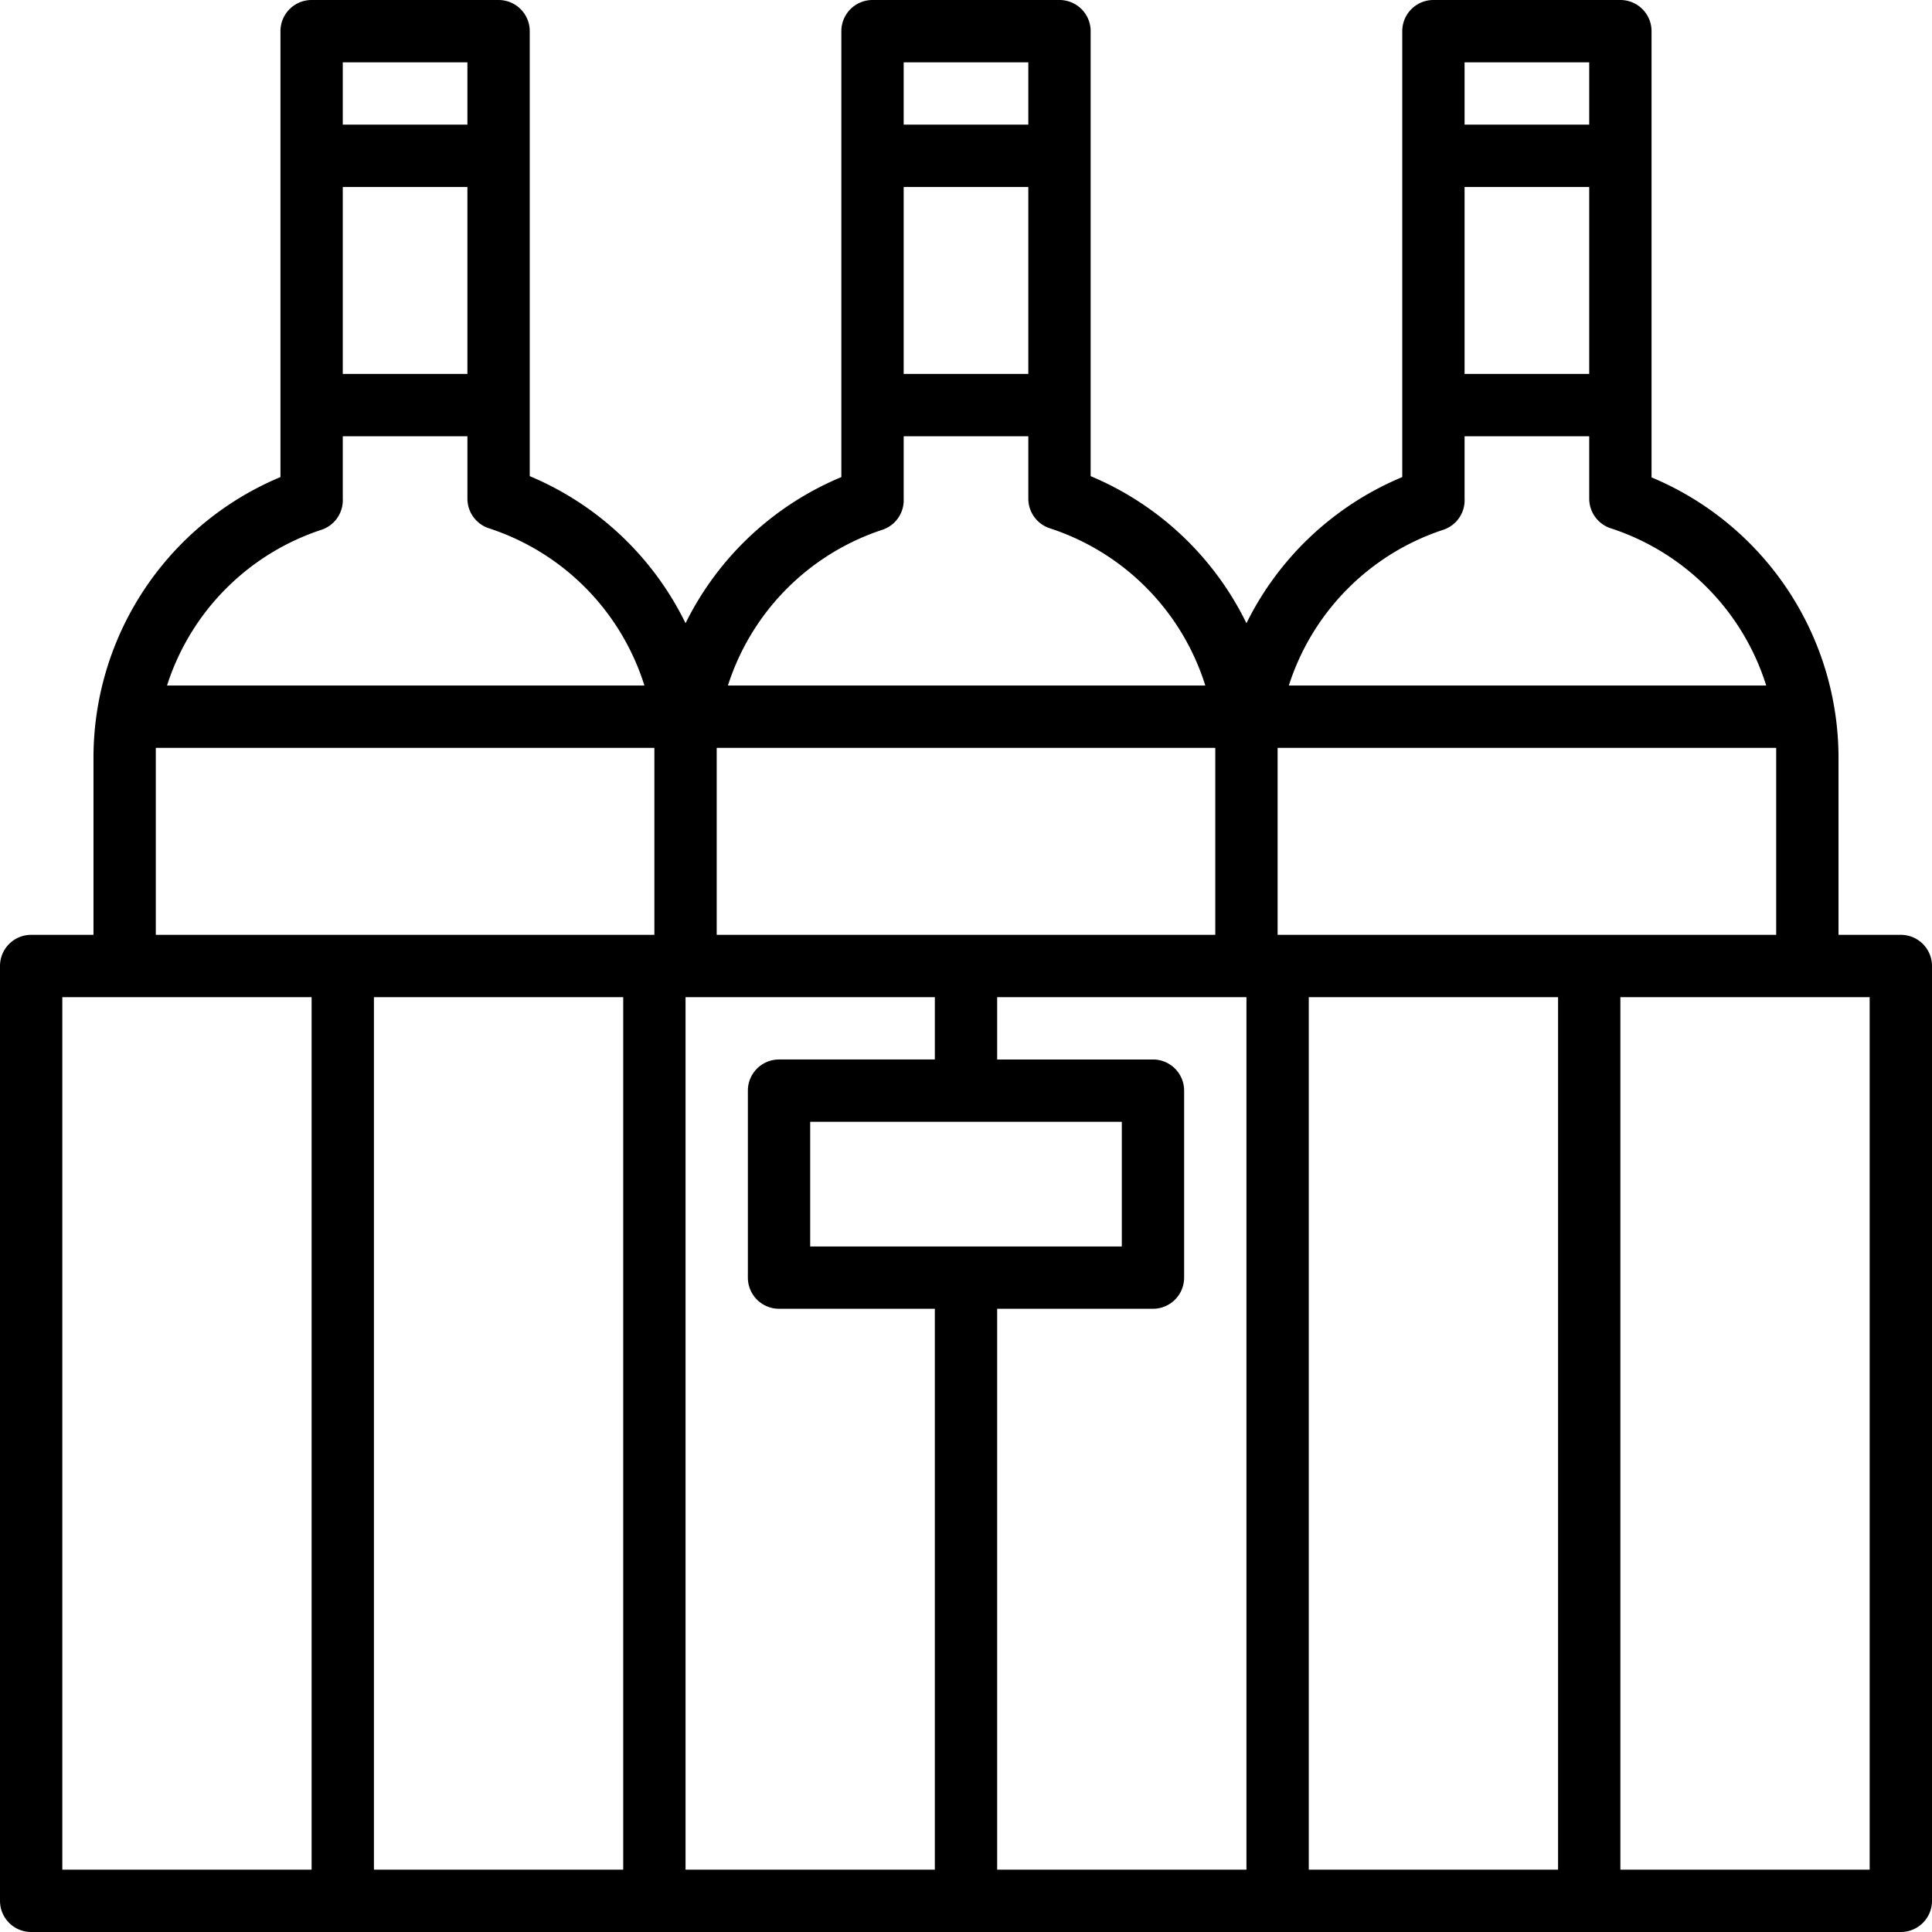 <svg xmlns="http://www.w3.org/2000/svg" width="62" height="62" viewBox="0 0 62 62">
  <path id="Tracé_242" data-name="Tracé 242" d="M-300.988,49.233h-2v-5.68a9.76,9.76,0,0,0-6-9V20.233a1,1,0,0,0-1-1h-6a1,1,0,0,0-1,1v14.31a9.766,9.766,0,0,0-5,4.69,9.764,9.764,0,0,0-5-4.72V20.233a1,1,0,0,0-1-1h-6a1,1,0,0,0-1,1v14.31a9.766,9.766,0,0,0-5,4.69,9.764,9.764,0,0,0-5-4.72V20.233a1,1,0,0,0-1-1h-6a1,1,0,0,0-1,1v14.31a9.762,9.762,0,0,0-6,9v5.69h-2a1,1,0,0,0-1,1v30a1,1,0,0,0,1,1h60a1,1,0,0,0,1-1v-30A1,1,0,0,0-300.988,49.233Zm-20,0v-6h16v6Zm-21,2v28h-8v-28Zm3-7.68v-.32h16v6h-16Zm-1,7.68h8v2h-5a1,1,0,0,0-1,1v6a1,1,0,0,0,1,1h5v18h-8Zm4,8v-4h10v4Zm6,2h5a1,1,0,0,0,1-1v-6a1,1,0,0,0-1-1h-5v-2h8v28h-8Zm10-10h8v28h-8Zm9-20h-4v-6h4Zm0-10v2h-4v-2Zm-4.68,15a1,1,0,0,0,.68-1v-2h4v2a1,1,0,0,0,.68.95,7.741,7.741,0,0,1,5,5.05h-15.32A7.74,7.74,0,0,1-315.668,36.233Zm-13.32-5h-4v-6h4Zm0-10v2h-4v-2Zm-4.68,15a1,1,0,0,0,.68-1v-2h4v2a1,1,0,0,0,.68.95,7.741,7.741,0,0,1,5,5.05h-15.32A7.74,7.74,0,0,1-333.668,36.233Zm-13.32-5h-4v-6h4Zm0-10v2h-4v-2Zm-4.68,15a1,1,0,0,0,.68-1v-2h4v2a1,1,0,0,0,.68.95,7.741,7.741,0,0,1,5,5.05h-15.32A7.74,7.74,0,0,1-351.668,36.233Zm-5.32,7.32v-.32h16v6h-16Zm-3,7.68h8v28h-8Zm58,28h-8v-28h8Z" transform="translate(361.988 -19.233)"/>
</svg>
